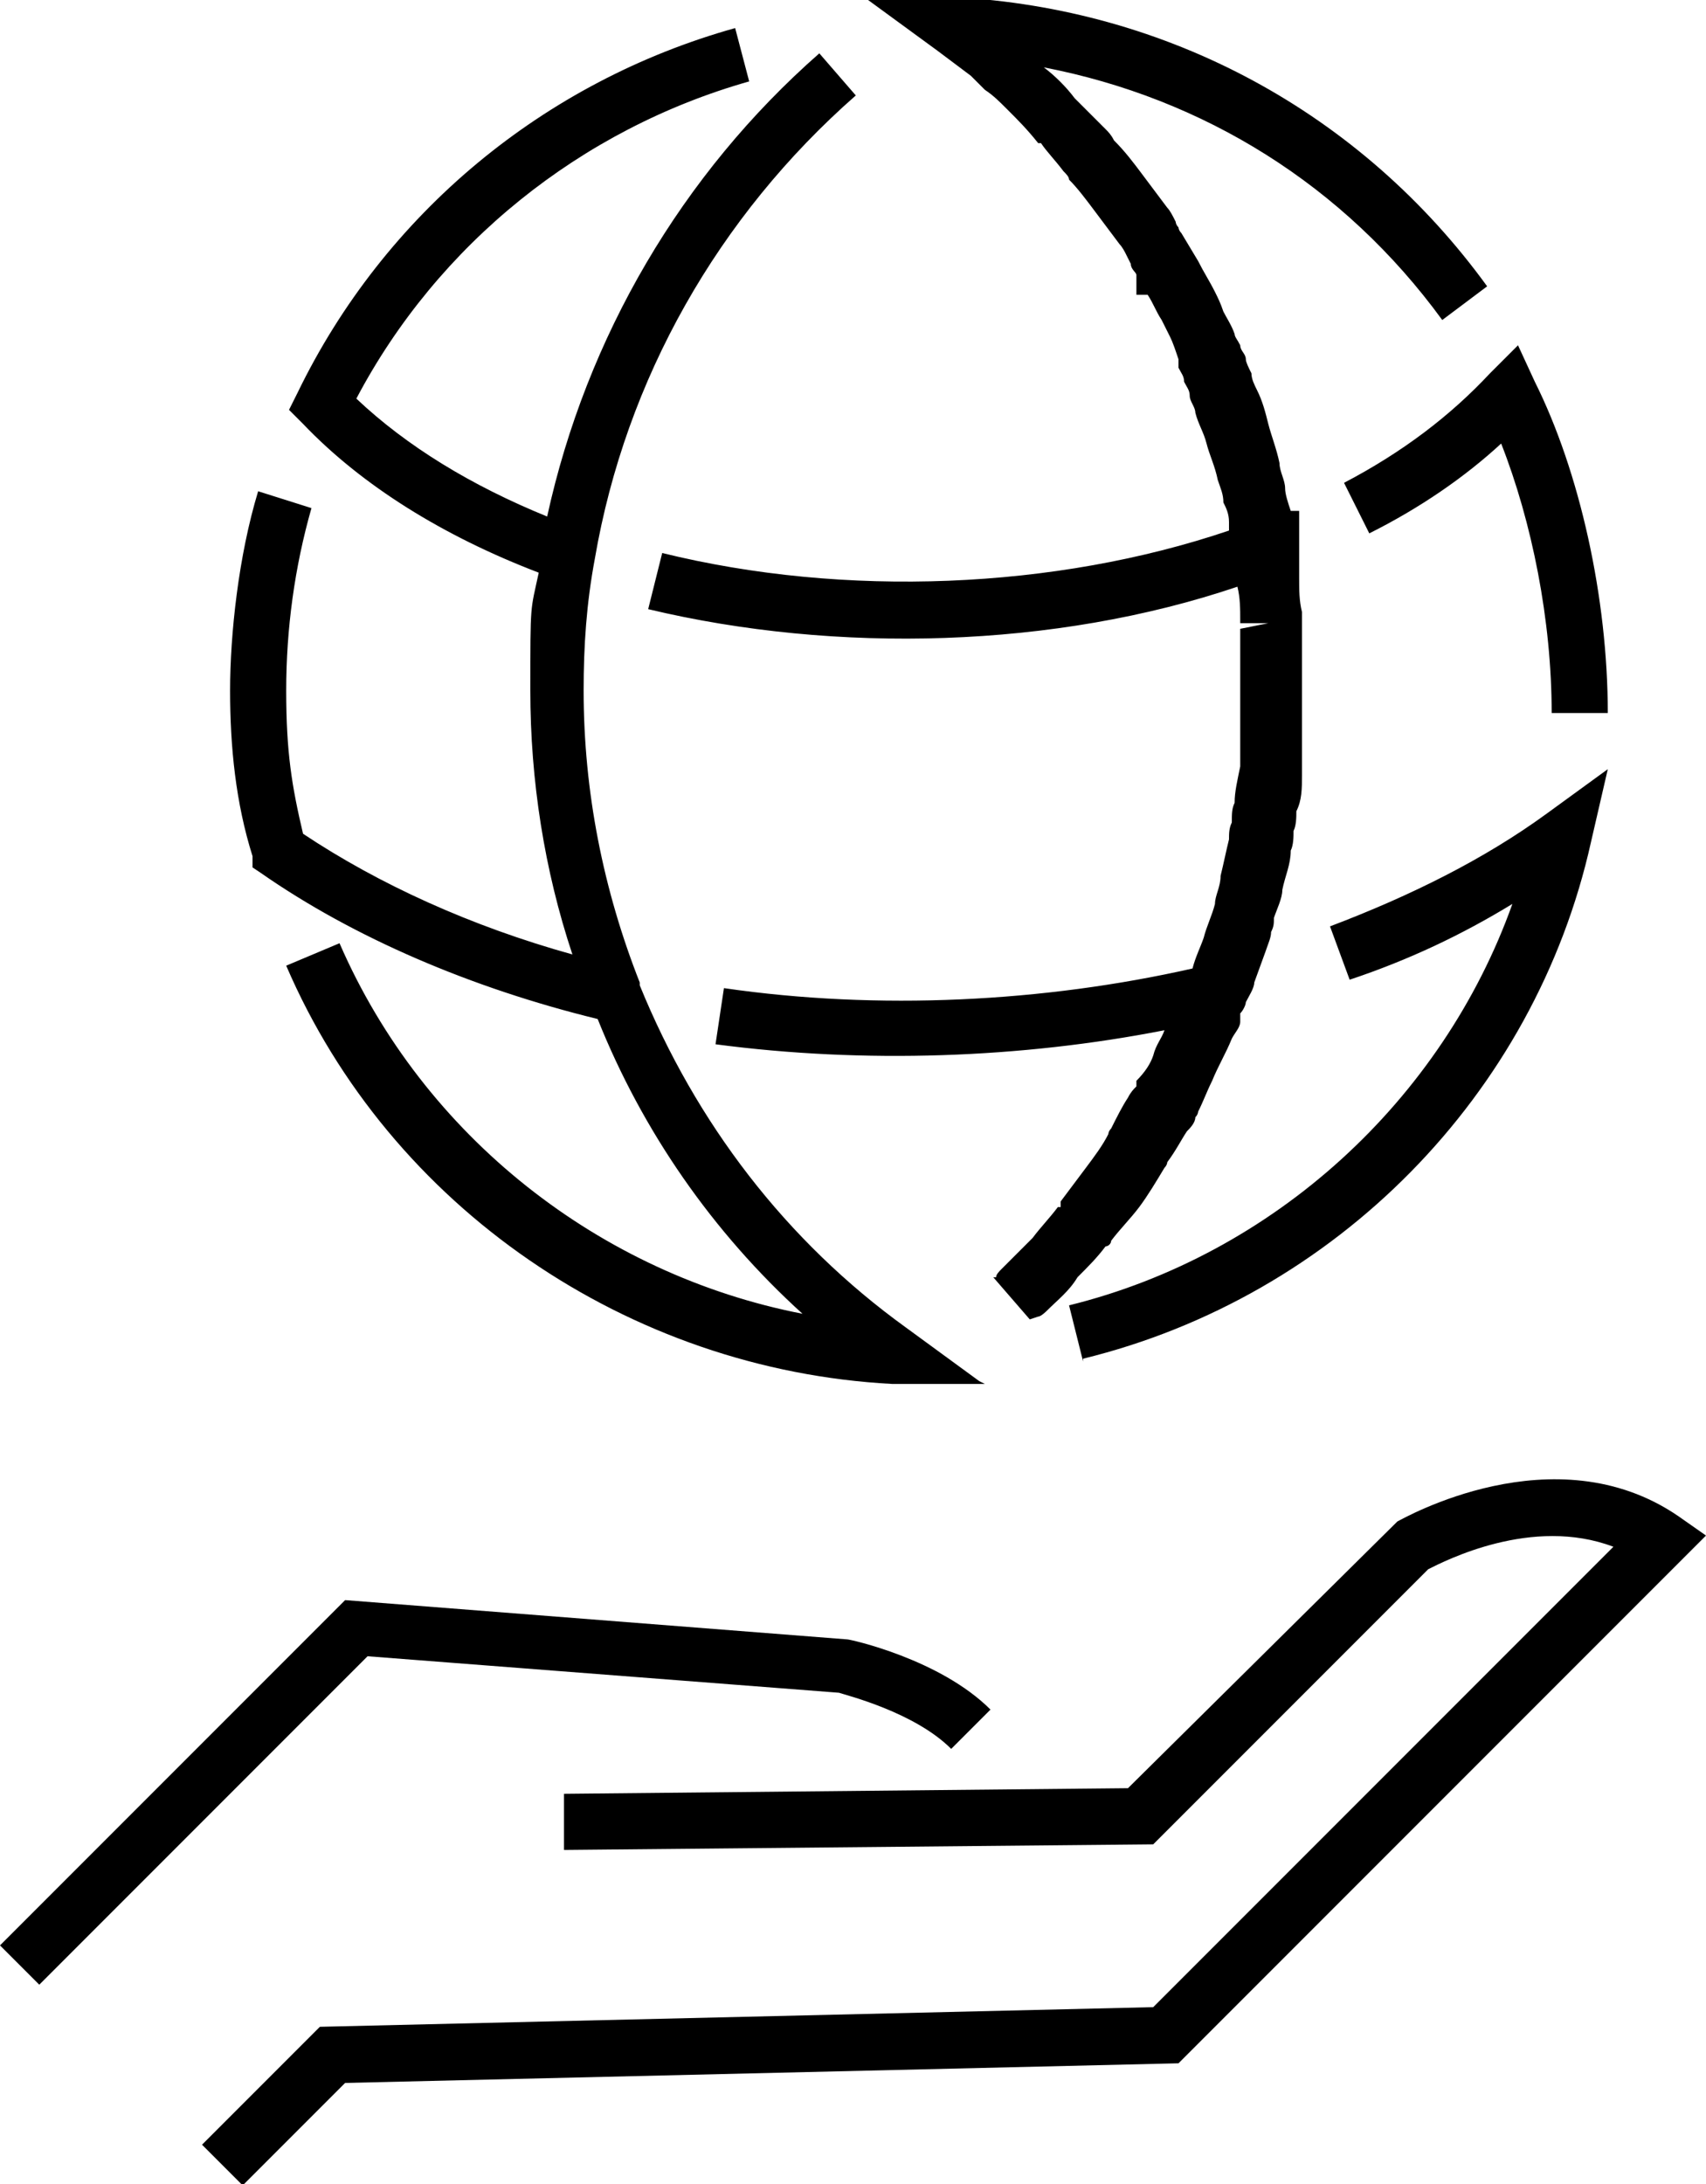 <svg xmlns="http://www.w3.org/2000/svg" id="Layer_2" data-name="Layer 2" viewBox="0 0 60.8 77.8" class="img-svg replaced-svg svg-replaced-26">
  <g data-name="Layer 1">
    <path d="M8.6,77.8l-1.4-1.4,4.2-4.2,29.7-.7,16.4-16.4c-2.9-1.1-6,.5-6.6.8l-9.8,9.8-21,.2v-2s20.1-.2,20.1-.2l9.6-9.5c.2-.1,5.6-3.2,10-.2l1,.7-18.8,18.8-29.7.7-3.7,3.7ZM1.4,70.7l-1.4-1.4,12.3-12.3,17.9,1.4c.1,0,3.3.7,5.1,2.5l-1.4,1.4c-1.3-1.3-3.7-1.9-4-2l-16.8-1.3-11.7,11.7ZM35.1,49.3h-3.3c-9.4-.5-17.9-6.3-21.6-14.9l1.9-.8c3,6.9,9.3,11.8,16.5,13.2-3.2-2.9-5.7-6.5-7.3-10.5-4.5-1.1-8.7-2.9-12-5.2l-.3-.2v-.4c-.6-1.9-.8-3.9-.8-5.9s.3-4.8,1-7.1l1.9.6c-.6,2.1-.9,4.3-.9,6.5s.2,3.4.6,5.1c2.7,1.8,6,3.3,9.6,4.3-1-3-1.5-6.2-1.5-9.4s0-2.8.3-4.2c-3.4-1.3-6.3-3.1-8.4-5.3l-.5-.5.3-.6C13.7,7.6,19.4,2.9,26.2,1l.5,1.9c-6,1.7-11.1,5.8-14,11.3,1.8,1.7,4.1,3.1,6.8,4.2,1.4-6.4,4.8-12.2,9.7-16.5l1.3,1.5c-4.9,4.3-8.2,10.1-9.3,16.5h0c-.3,1.6-.4,3.1-.4,4.7,0,3.6.7,7.1,2,10.4h0c0,0,0,.1,0,.1,2,4.9,5.2,9.1,9.5,12.2l2.6,1.9ZM38.6,48.5l-.5-2c7.3-1.8,13.3-7.3,15.8-14.3-1.8,1.1-3.7,2-5.8,2.7l-.7-1.9c2.9-1.1,5.5-2.4,7.7-4l2.2-1.6-.6,2.6c-2,9-9.1,16.2-18.1,18.4ZM36.7,47l-1.3-1.5h.1c0-.1.1-.2.2-.3.4-.4.7-.7,1.1-1.1h0c.3-.4.6-.7.9-1.1h.1c0-.1,0-.2,0-.2.3-.4.6-.8.9-1.2.3-.4.6-.8.8-1.2,0,0,0-.1.1-.2h0c.2-.4.4-.8.6-1.1.1-.2.2-.3.3-.4v-.2c.3-.3.5-.6.6-.9h0c.1-.4.3-.6.4-.9-5.1,1-10.7,1.2-16,.5l.3-2c5.5.8,11.4.5,16.7-.7.1-.4.3-.8.4-1.1.1-.4.3-.8.4-1.2,0-.3.2-.6.2-1,.1-.4.2-.9.3-1.3,0-.2,0-.4.1-.6,0-.3,0-.5.1-.7,0-.4.1-.8.2-1.3h0c0-.1,0-.2,0-.2,0-.3,0-.7,0-1.1v-.3c0-.4,0-.8,0-1.2s0-.8,0-1.2c0-.3,0-.6,0-.9l1-.2h-1s0,0,0,0c0,0,0,0,0-.1,0-.4,0-.8-.1-1.2-6.5,2.2-14.3,2.4-21,.8l.5-2c6.5,1.6,14,1.3,20.2-.8,0,0,0-.2,0-.3,0-.3-.1-.5-.2-.7,0-.3-.1-.5-.2-.8-.1-.5-.3-.9-.4-1.3-.1-.4-.3-.7-.4-1.1,0-.2-.2-.4-.2-.6,0-.2-.1-.3-.2-.5,0-.2-.1-.3-.2-.5h0c0-.2,0-.2,0-.3h0c-.1-.3-.2-.6-.3-.8-.1-.2-.2-.4-.3-.6-.2-.3-.3-.6-.5-.9h0c0,0-.4,0-.4,0v-.7c0-.1-.2-.2-.2-.4l-.2-.4c0,0-.1-.2-.2-.3-.3-.4-.6-.8-.9-1.2-.3-.4-.6-.8-.9-1.1,0-.1-.1-.2-.2-.3h0c-.3-.4-.6-.7-.8-1h-.1c-.4-.5-.7-.8-1.1-1.2-.3-.3-.5-.5-.8-.7l-.3-.3c0,0-.1-.1-.2-.2-.4-.3-.8-.6-1.2-.9l-2.6-1.9h3.2c7.6.4,14.5,4.1,19,10.3l-1.6,1.2c-3.5-4.8-8.5-7.9-14.2-9,0,0,0,0,0,0,.4.3.8.7,1.1,1.1,0,0,.1.1.2.2.3.3.6.6.9.9.1.1.2.2.3.4.4.4.7.8,1,1.2.3.4.6.8.9,1.2.1.1.2.3.3.5h0s0,0,0,0c0,0,0,.1.1.2,0,0,0,.1.1.2h0l.6,1c.2.4.4.7.6,1.1.1.2.2.4.3.7.1.2.3.5.4.8,0,.1.1.2.2.4,0,.2.2.3.2.5,0,.1.1.3.2.5,0,.2.1.4.2.6.2.4.3.8.4,1.2.1.4.3.9.4,1.4,0,.3.2.6.2.9,0,.2.1.5.2.8,0,0,0,0,0,0h.3c0,0,0,1.3,0,1.3,0,.2,0,.4,0,.6h0c0,.1,0,.1,0,.1,0,.1,0,.3,0,.4,0,.4,0,.8.1,1.2,0,0,0,0,0,.2v.2c0,.1,0,.2,0,.2,0,.2,0,.6,0,.9,0,.4,0,.9,0,1.3s0,.9,0,1.4c0,0,0,0,0,0,0,0,0,.2,0,.3,0,.3,0,.7,0,1.1h0c0,.1,0,.2,0,.2,0,.5,0,.9-.2,1.3,0,.2,0,.5-.1.7,0,.2,0,.5-.1.7,0,.5-.2.9-.3,1.4,0,.3-.2.7-.3,1,0,.2,0,.3-.1.5,0,.2-.1.4-.2.7h0s-.4,1.1-.4,1.1c0,.2-.2.5-.3.7,0,.1-.1.3-.2.4h0c0,.2,0,.2,0,.3,0,.2-.2.4-.3.6-.2.5-.5,1-.7,1.5h0c-.2.4-.3.7-.5,1.1,0,0,0,.1-.1.2,0,.2-.2.4-.3.5-.2.3-.4.7-.7,1.1,0,0,0,.1-.1.2h0c-.3.5-.6,1-.9,1.4-.3.4-.7.8-1,1.2h0c0,.1-.1.2-.2.2-.3.4-.6.7-1,1.1h0c-.3.5-.7.8-1.1,1.2,0,0-.2.2-.3.2h0ZM57.3,25.4h-2c0-3.3-.7-6.8-1.8-9.6-1.3,1.2-2.9,2.3-4.7,3.2l-.9-1.8c2.1-1.1,3.8-2.4,5.2-3.9l1-1,.6,1.3c1.6,3.2,2.6,7.7,2.6,11.8Z"></path>
  </g>
</svg>